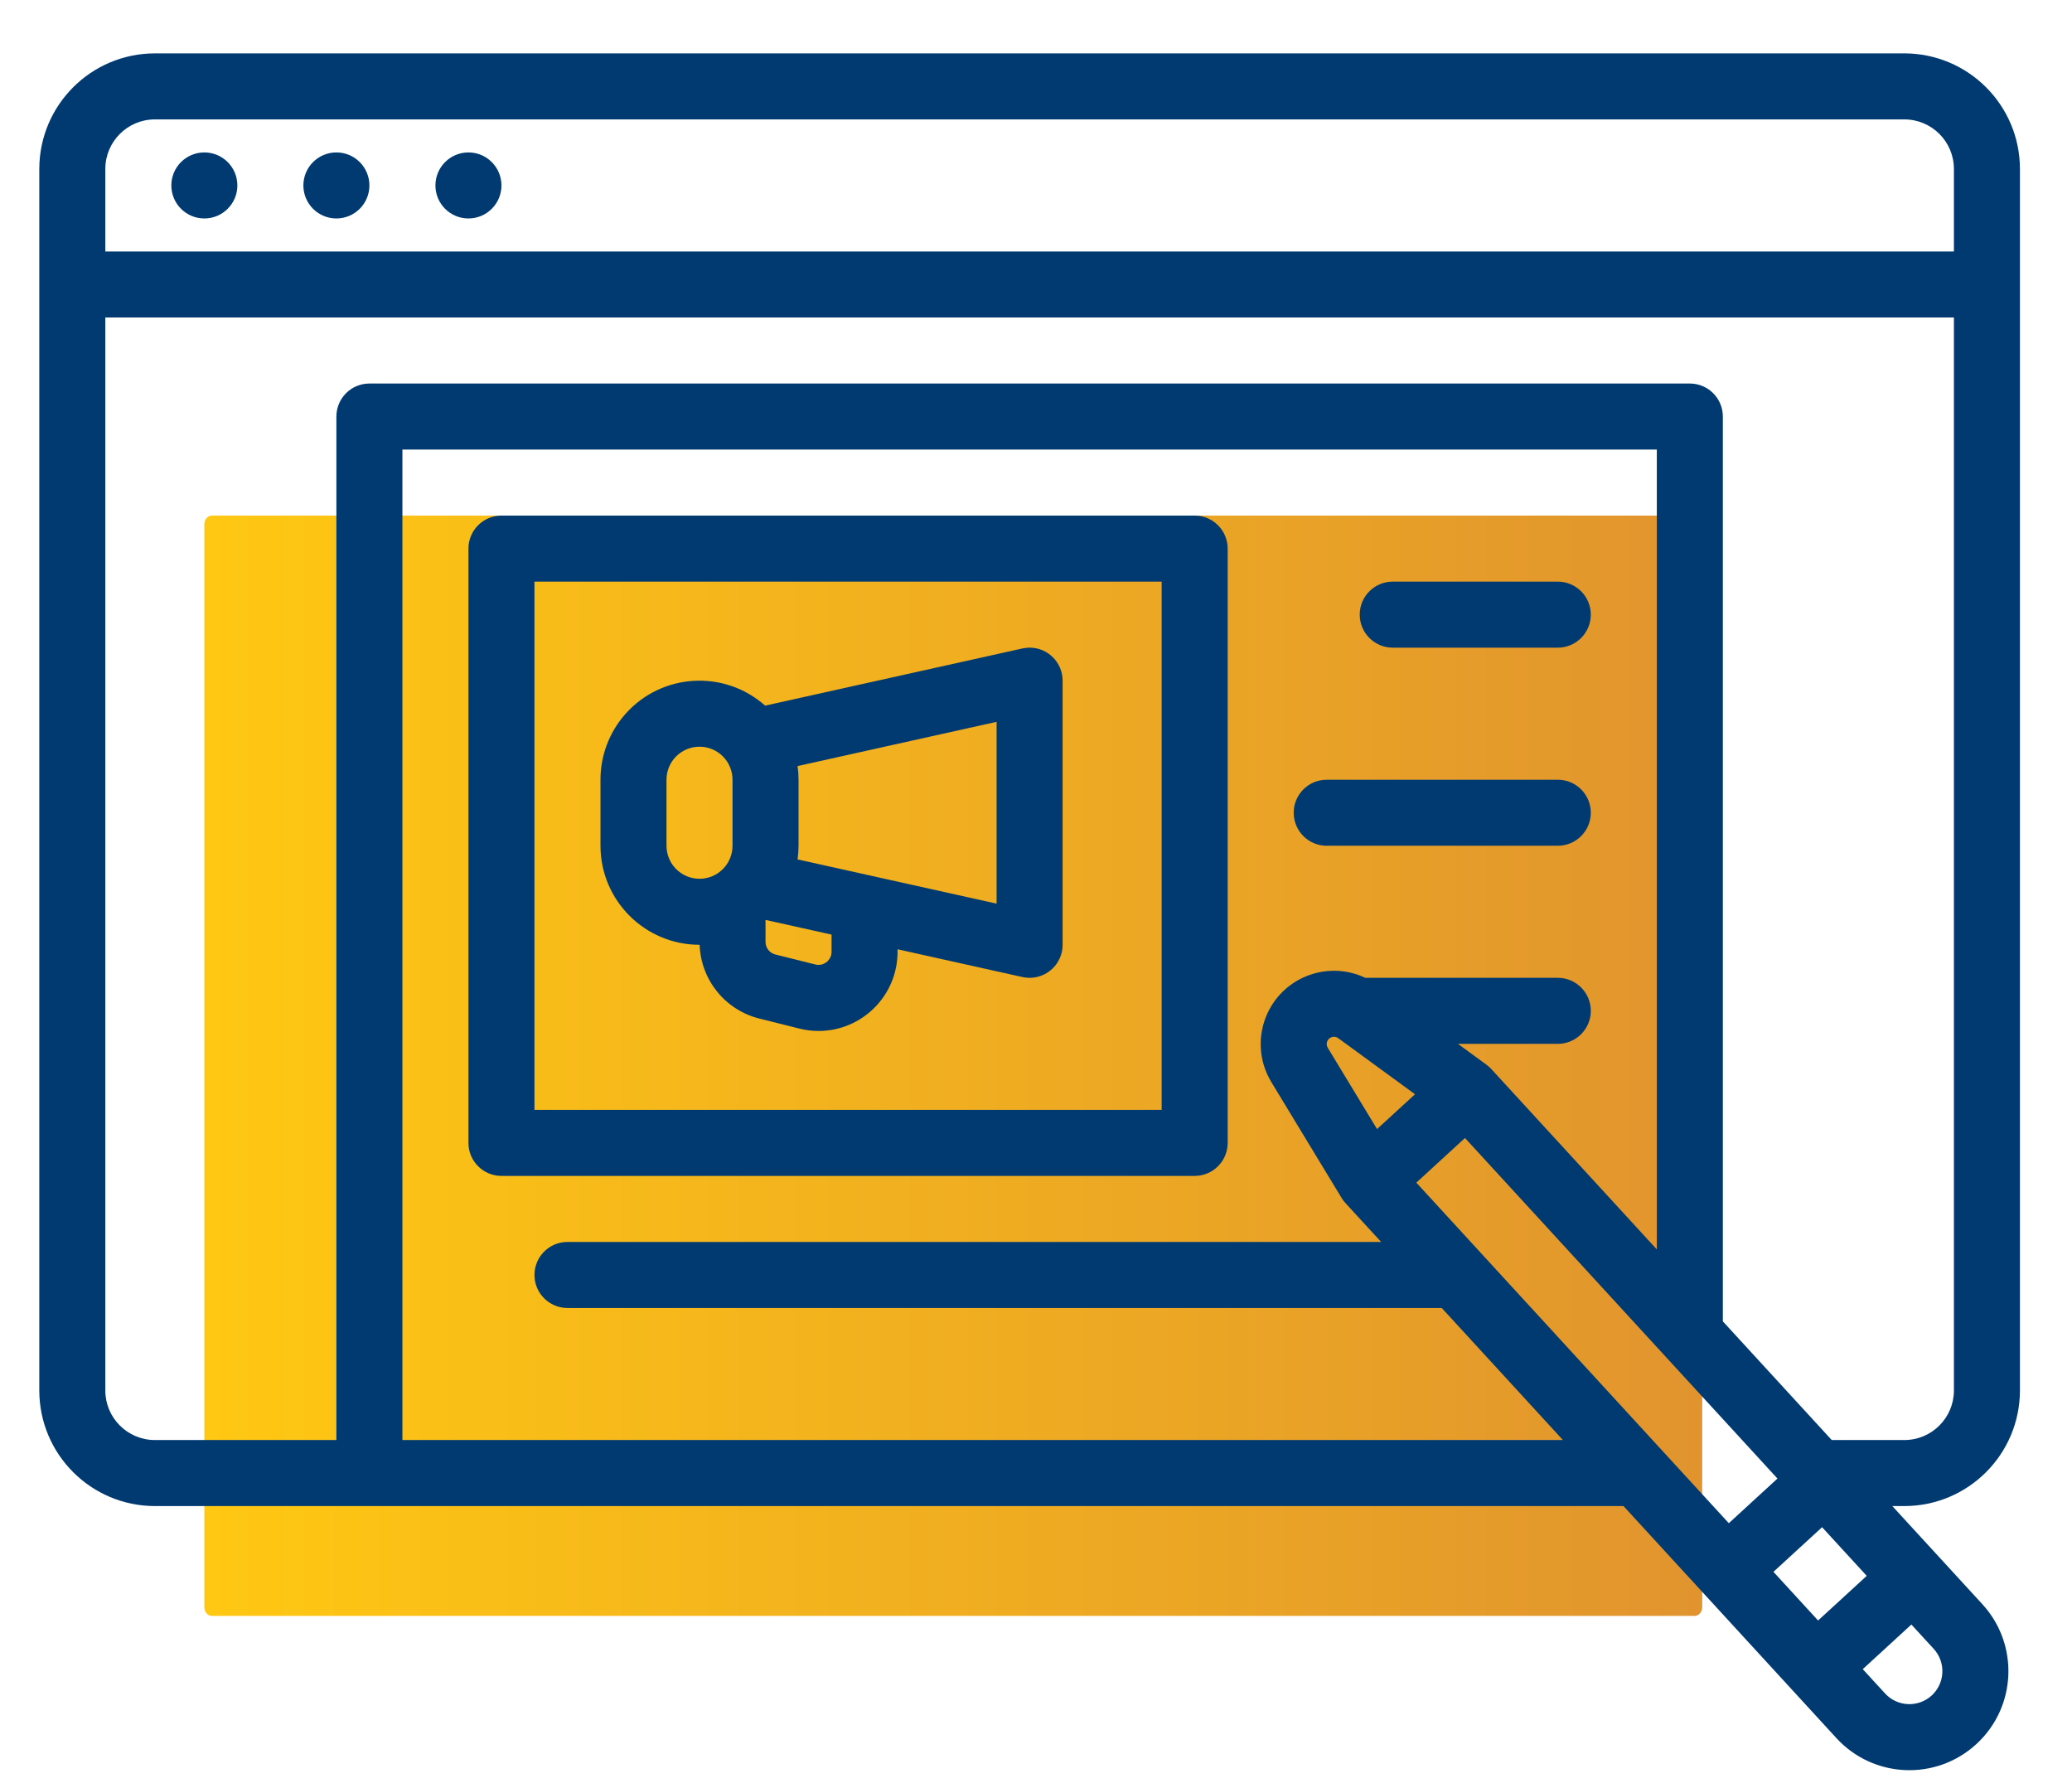 <svg xmlns="http://www.w3.org/2000/svg" xmlns:xlink="http://www.w3.org/1999/xlink" id="Capa_1" x="0px" y="0px" width="502.141px" height="433.262px" viewBox="0 0 502.141 433.262" xml:space="preserve"><g>			<linearGradient id="SVGID_1_" gradientUnits="userSpaceOnUse" x1="49.544" y1="174.114" x2="412.543" y2="174.114" gradientTransform="matrix(1 0 0 -1 -0.02 432.357)">		<stop offset="0" style="stop-color:#FFC812"></stop>		<stop offset="1" style="stop-color:#E1942E"></stop>	</linearGradient>	<path fill="url(#SVGID_1_)" d="M412.523,389.461c0,1.154-0.83,2.093-1.854,2.093H51.378c-1.023,0-1.854-0.938-1.854-2.093V127.025  c0-1.154,0.831-2.092,1.854-2.092H410.67c1.023,0,1.854,0.938,1.854,2.092V389.461L412.523,389.461z"></path>	<g id="outline">		<path fill="#003A70" d="M461.523,12.934h-424c-15.457,0.018-27.982,12.543-28,28v295.999c0.018,15.457,12.543,27.981,28,28   h355.924l40.782,44.438l10.818,11.789c8.963,9.766,24.145,10.416,33.91,1.455c9.767-8.963,10.416-24.145,1.454-33.91   l-10.818-11.789l-11-11.983h2.93c15.456-0.019,27.981-12.543,28-28V40.934C489.506,25.477,476.979,12.952,461.523,12.934z    M25.523,40.934c0.007-6.625,5.375-11.992,12-12h424c6.624,0.008,11.992,5.375,12,12v19.999h-448V40.934z M97.523,348.933v-240   h304v193.81l-40.111-43.709c-0.101-0.109-0.21-0.209-0.315-0.312c-0.069-0.067-0.135-0.142-0.208-0.201   c-0.208-0.188-0.426-0.366-0.652-0.535l-6.912-5.053h24.2c4.418,0,8-3.582,8-8s-3.582-8-8-8h-46.66   c-8.861-4.19-19.444-0.406-23.637,8.457c-2.55,5.39-2.223,11.7,0.87,16.799l0,0l16.965,27.976l0.035,0.059v0.006   c0.006,0.01,0.015,0.02,0.021,0.031c0.14,0.227,0.289,0.445,0.451,0.658c0.063,0.084,0.135,0.162,0.199,0.242   c0.091,0.11,0.176,0.225,0.271,0.33l8.674,9.442h-197.19c-4.419,0-8,3.582-8,8s3.581,8,8,8h211.873l29.367,32H97.523z    M446.504,387.25l-5.9,5.408l-10.817-11.789l11.789-10.815l10.817,11.786L446.504,387.25z M418.971,369.083l-75.729-82.52   l11.789-10.818l75.729,82.521L418.971,369.083z M322.094,251.683c0.618-0.563,1.549-0.617,2.227-0.125l18.601,13.588l-9.2,8.438   l-11.943-19.694l0,0c-0.432-0.718-0.299-1.64,0.317-2.205L322.094,251.683L322.094,251.683z M468.139,410.829   c-3.257,2.979-8.311,2.762-11.3-0.484l-5.409-5.895l11.784-10.814l5.409,5.895C471.61,402.784,471.392,407.84,468.139,410.829   L468.139,410.829z M461.523,348.933h-17.61l-26.39-28.757V100.933c0-4.418-3.582-8-8-8h-320c-4.419,0-8,3.582-8,8v248h-44   c-6.625-0.009-11.993-5.375-12-12v-260h448v260C473.515,343.558,468.147,348.924,461.523,348.933z"></path>		<circle fill="#003A70" cx="49.523" cy="44.934" r="8"></circle>		<circle fill="#003A70" cx="81.523" cy="44.934" r="8"></circle>		<circle fill="#003A70" cx="113.523" cy="44.934" r="8"></circle>		<path fill="#003A70" d="M297.523,276.933v-144c0-4.418-3.582-8-8-8h-168c-4.419,0-8,3.582-8,8v144c0,4.418,3.581,8,8,8h168   C293.941,284.933,297.523,281.351,297.523,276.933z M281.523,268.933h-152v-128h152V268.933z"></path>		<path fill="#003A70" d="M169.523,228.933h0.029c0.301,8.521,6.206,15.813,14.479,17.875l9.69,2.426   c1.531,0.386,3.106,0.578,4.688,0.58c10.564-0.032,19.111-8.604,19.112-19.17v-0.627l30.265,6.728   c4.313,0.957,8.587-1.763,9.545-6.074c0.126-0.57,0.19-1.152,0.19-1.736v-64c0-4.418-3.582-8-8-8   c-0.584,0-1.165,0.064-1.735,0.189l-62.359,13.859c-9.905-8.795-25.063-7.893-33.856,2.014c-3.9,4.393-6.052,10.064-6.048,15.938   v16C145.538,218.181,156.274,228.918,169.523,228.933z M201.523,230.644c0,1.744-1.413,3.155-3.156,3.155   c-0.258,0-0.516-0.03-0.766-0.094l-9.688-2.422c-1.406-0.35-2.393-1.613-2.391-3.061v-5.318l16,3.555L201.523,230.644   L201.523,230.644z M241.523,218.959l-48.233-10.718c0.153-1.096,0.231-2.201,0.233-3.309v-16c-0.002-1.105-0.08-2.211-0.233-3.309   l48.233-10.719V218.959z M161.523,188.933c0-4.418,3.581-8,8-8c4.418,0,8,3.582,8,8v16c0,4.418-3.582,8-8,8c-4.419,0-8-3.582-8-8   V188.933z"></path>		<path fill="#003A70" d="M337.523,156.933h40c4.418,0,8-3.582,8-8s-3.582-8-8-8h-40c-4.419,0-8,3.582-8,8   S333.104,156.933,337.523,156.933z"></path>		<path fill="#003A70" d="M321.523,204.933h56c4.418,0,8-3.582,8-8s-3.582-8-8-8h-56c-4.419,0-8,3.582-8,8   S317.104,204.933,321.523,204.933z"></path>	</g></g></svg>